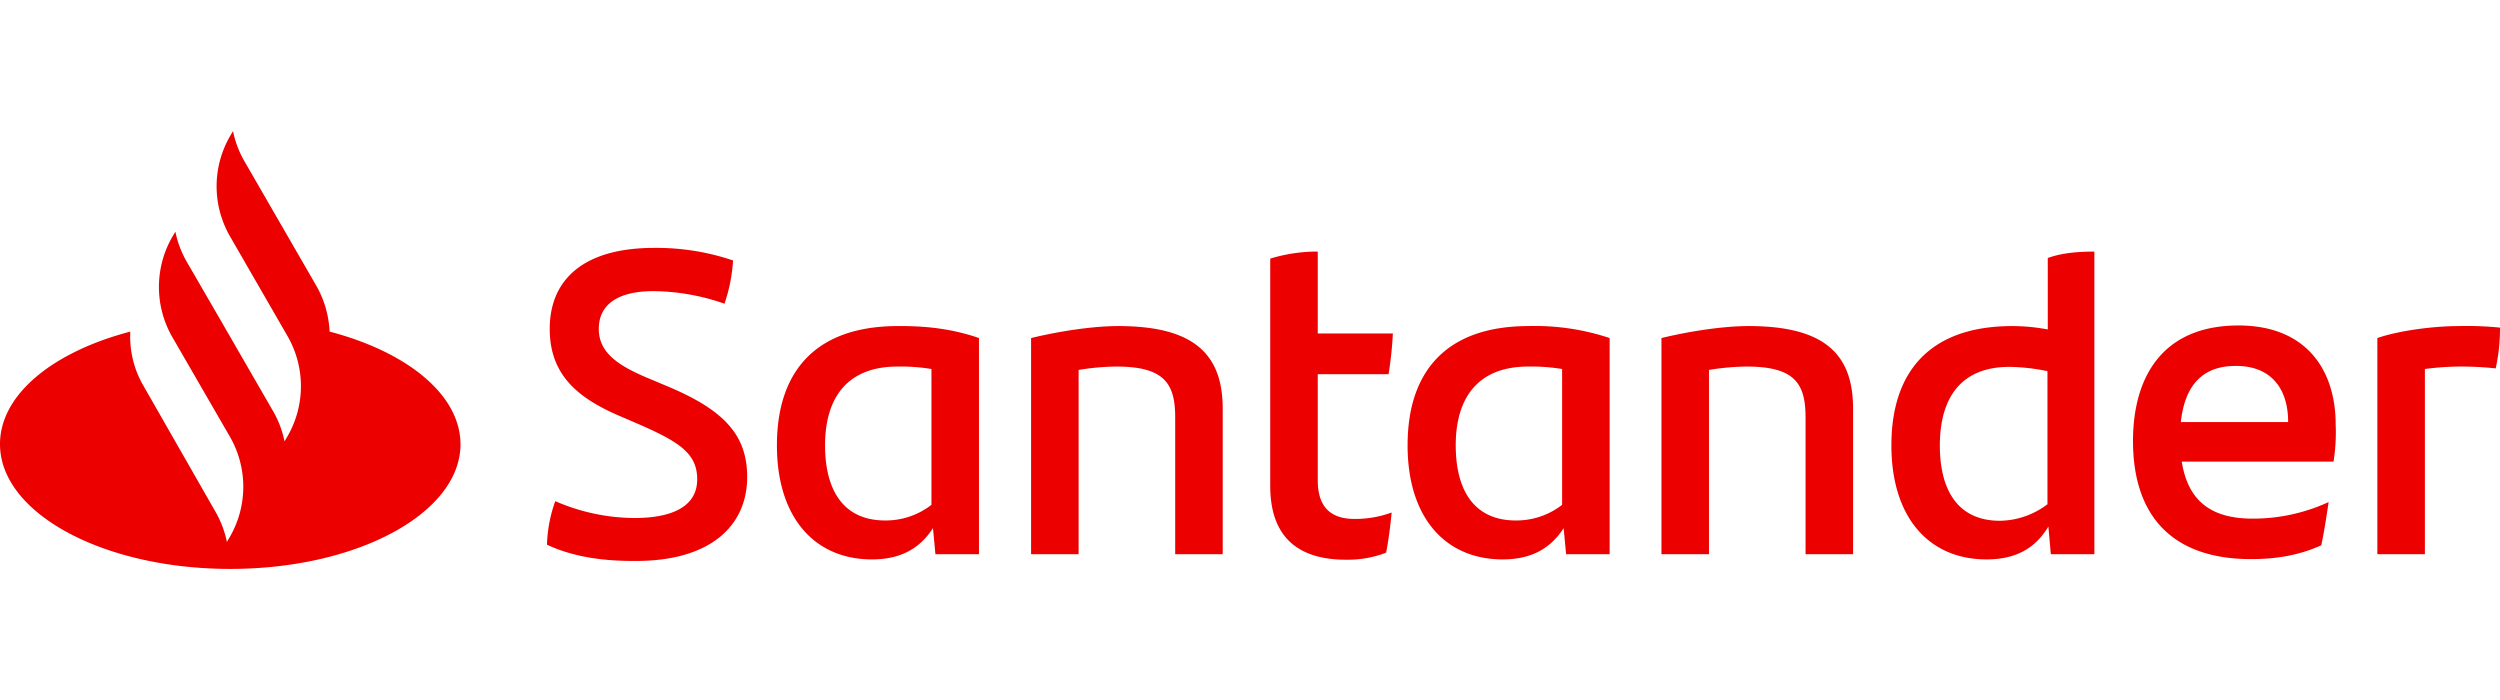 <?xml version="1.0" encoding="UTF-8"?>
<svg xmlns="http://www.w3.org/2000/svg" viewBox="0 0 815.4 142.8" width="250" height="70">
  <title>Santander</title>
  <path d="M107.5,65.4a33.25,33.25,0,0,0-4.3-14.9L79.7,9.8A32.44,32.44,0,0,1,76,0L75,1.7a32.71,32.71,0,0,0,0,32.6L93.8,66.9a32.71,32.71,0,0,1,0,32.6l-1,1.7a32.44,32.44,0,0,0-3.7-9.8L71.9,61.6l-11-19a32.44,32.44,0,0,1-3.7-9.8l-1,1.7A32.77,32.77,0,0,0,56.1,67h0L75,99.7a32.71,32.71,0,0,1,0,32.6L74,134a32.44,32.44,0,0,0-3.7-9.8L46.8,83.1a31.88,31.88,0,0,1-4.3-17.7C17.3,72,0,85.9,0,102.1c0,22.5,33.6,40.7,75.1,40.7s75.1-18.2,75.1-40.7C150.1,85.9,132.7,72,107.5,65.4Zm70.9,69.5a46,46,0,0,1,2.7-14.2,65.47,65.47,0,0,0,25.8,5.5c13.1,0,20.5-4.2,20.5-12.6,0-8.2-5.4-12-18.6-17.8l-7.2-3.1c-13.3-5.8-22.3-13.3-22.3-28.2,0-16.1,11.1-26.4,34-26.4a77.54,77.54,0,0,1,25.8,4.1,54.11,54.11,0,0,1-2.8,14.1,71.84,71.84,0,0,0-23.1-4.1c-12.3,0-17.9,4.8-17.9,12.3,0,7.3,5.5,11.6,15.4,15.8l7.6,3.2c17.9,7.6,25.4,15.7,25.4,29.3,0,16.2-12.3,27.4-36.2,27.4C195.8,140.3,186.3,138.6,178.4,134.9ZM319.3,67.5V138H305.1l-.8-8.5c-4,6.2-10,10.2-19.9,10.2-18.6,0-31-13.5-31-37.2,0-24.8,13.3-38.9,39.4-38.9C302.8,63.5,311.2,64.7,319.3,67.5Zm-15.5,54.4V77.6a60.75,60.75,0,0,0-11.1-.8c-16.1,0-23.6,9.9-23.6,25.7,0,14.4,5.8,24.5,19.6,24.5A24.3,24.3,0,0,0,303.8,121.9Zm95-31.3V138H383.3V93.3c0-11.1-3.7-16.5-19.2-16.5a79,79,0,0,0-12.3,1.1V138H336.3V67.5c9.9-2.4,20.7-3.9,28.2-3.9C390.4,63.5,398.8,73.6,398.8,90.6Zm43,35.9a34.41,34.41,0,0,0,12.1-2.1c-.4,4.2-1,9-1.8,13.1a34.82,34.82,0,0,1-13.1,2.3c-15.1,0-24.7-6.9-24.7-24.1V41.6a52,52,0,0,1,15.5-2.3V66h24.5a126.47,126.47,0,0,1-1.4,13.3H429.8v34.6C429.8,122.9,434.3,126.5,441.8,126.5Zm83.2-59V138H510.8l-.8-8.5c-4,6.2-10,10.2-19.9,10.2-18.6,0-31-13.5-31-37.2,0-24.8,13.3-38.9,39.4-38.9A76.86,76.86,0,0,1,525,67.5Zm-15.5,54.4V77.6a60.75,60.75,0,0,0-11.1-.8c-16.1,0-23.6,9.9-23.6,25.7,0,14.4,5.8,24.5,19.6,24.5A24.3,24.3,0,0,0,509.5,121.9Zm94.9-31.3V138H588.9V93.3c0-11.1-3.7-16.5-19.2-16.5a79,79,0,0,0-12.3,1.1V138H541.9V67.5c9.9-2.4,20.7-3.9,28.2-3.9C596.1,63.5,604.4,73.6,604.4,90.6Zm78.7-51.3V138H668.9l-.8-9c-4,6.6-10,10.7-20.2,10.7-18.6,0-31-13.5-31-37.2,0-24.8,13.3-38.9,39.4-38.9a61.71,61.71,0,0,1,11.6,1.1V41.4C672.5,39.7,678,39.3,683.1,39.3Zm-15.3,82.4V78.3a65.44,65.44,0,0,0-12.4-1.4c-15.4,0-22.7,9.6-22.7,25.7,0,14.4,5.8,24.5,19.6,24.5A26.15,26.15,0,0,0,667.8,121.7Zm93.3-13.9H711.6c2,12.6,9.3,18.6,23.1,18.6a58.92,58.92,0,0,0,24.8-5.4c-.6,4.1-1.4,9.5-2.4,14.1-7.1,3.2-14.5,4.5-22.9,4.5-26,0-38.5-14.4-38.5-38.5,0-21,9.7-37.7,34.4-37.7,22.1,0,31.7,14.5,31.7,32.3A59.71,59.71,0,0,1,761.1,107.8ZM711.3,94.9h35c0-11.6-6.2-18.3-16.9-18.3C718.4,76.5,712.6,82.9,711.3,94.9ZM815.4,64.1A60.92,60.92,0,0,1,814,77.4a105,105,0,0,0-11.7-.6,87.37,87.37,0,0,0-11.4.8V138H775.4V67.5c6.6-2.3,17.8-3.9,26.5-3.9A108.94,108.94,0,0,1,815.4,64.1Z" fill="#ec0000"></path>
</svg>
